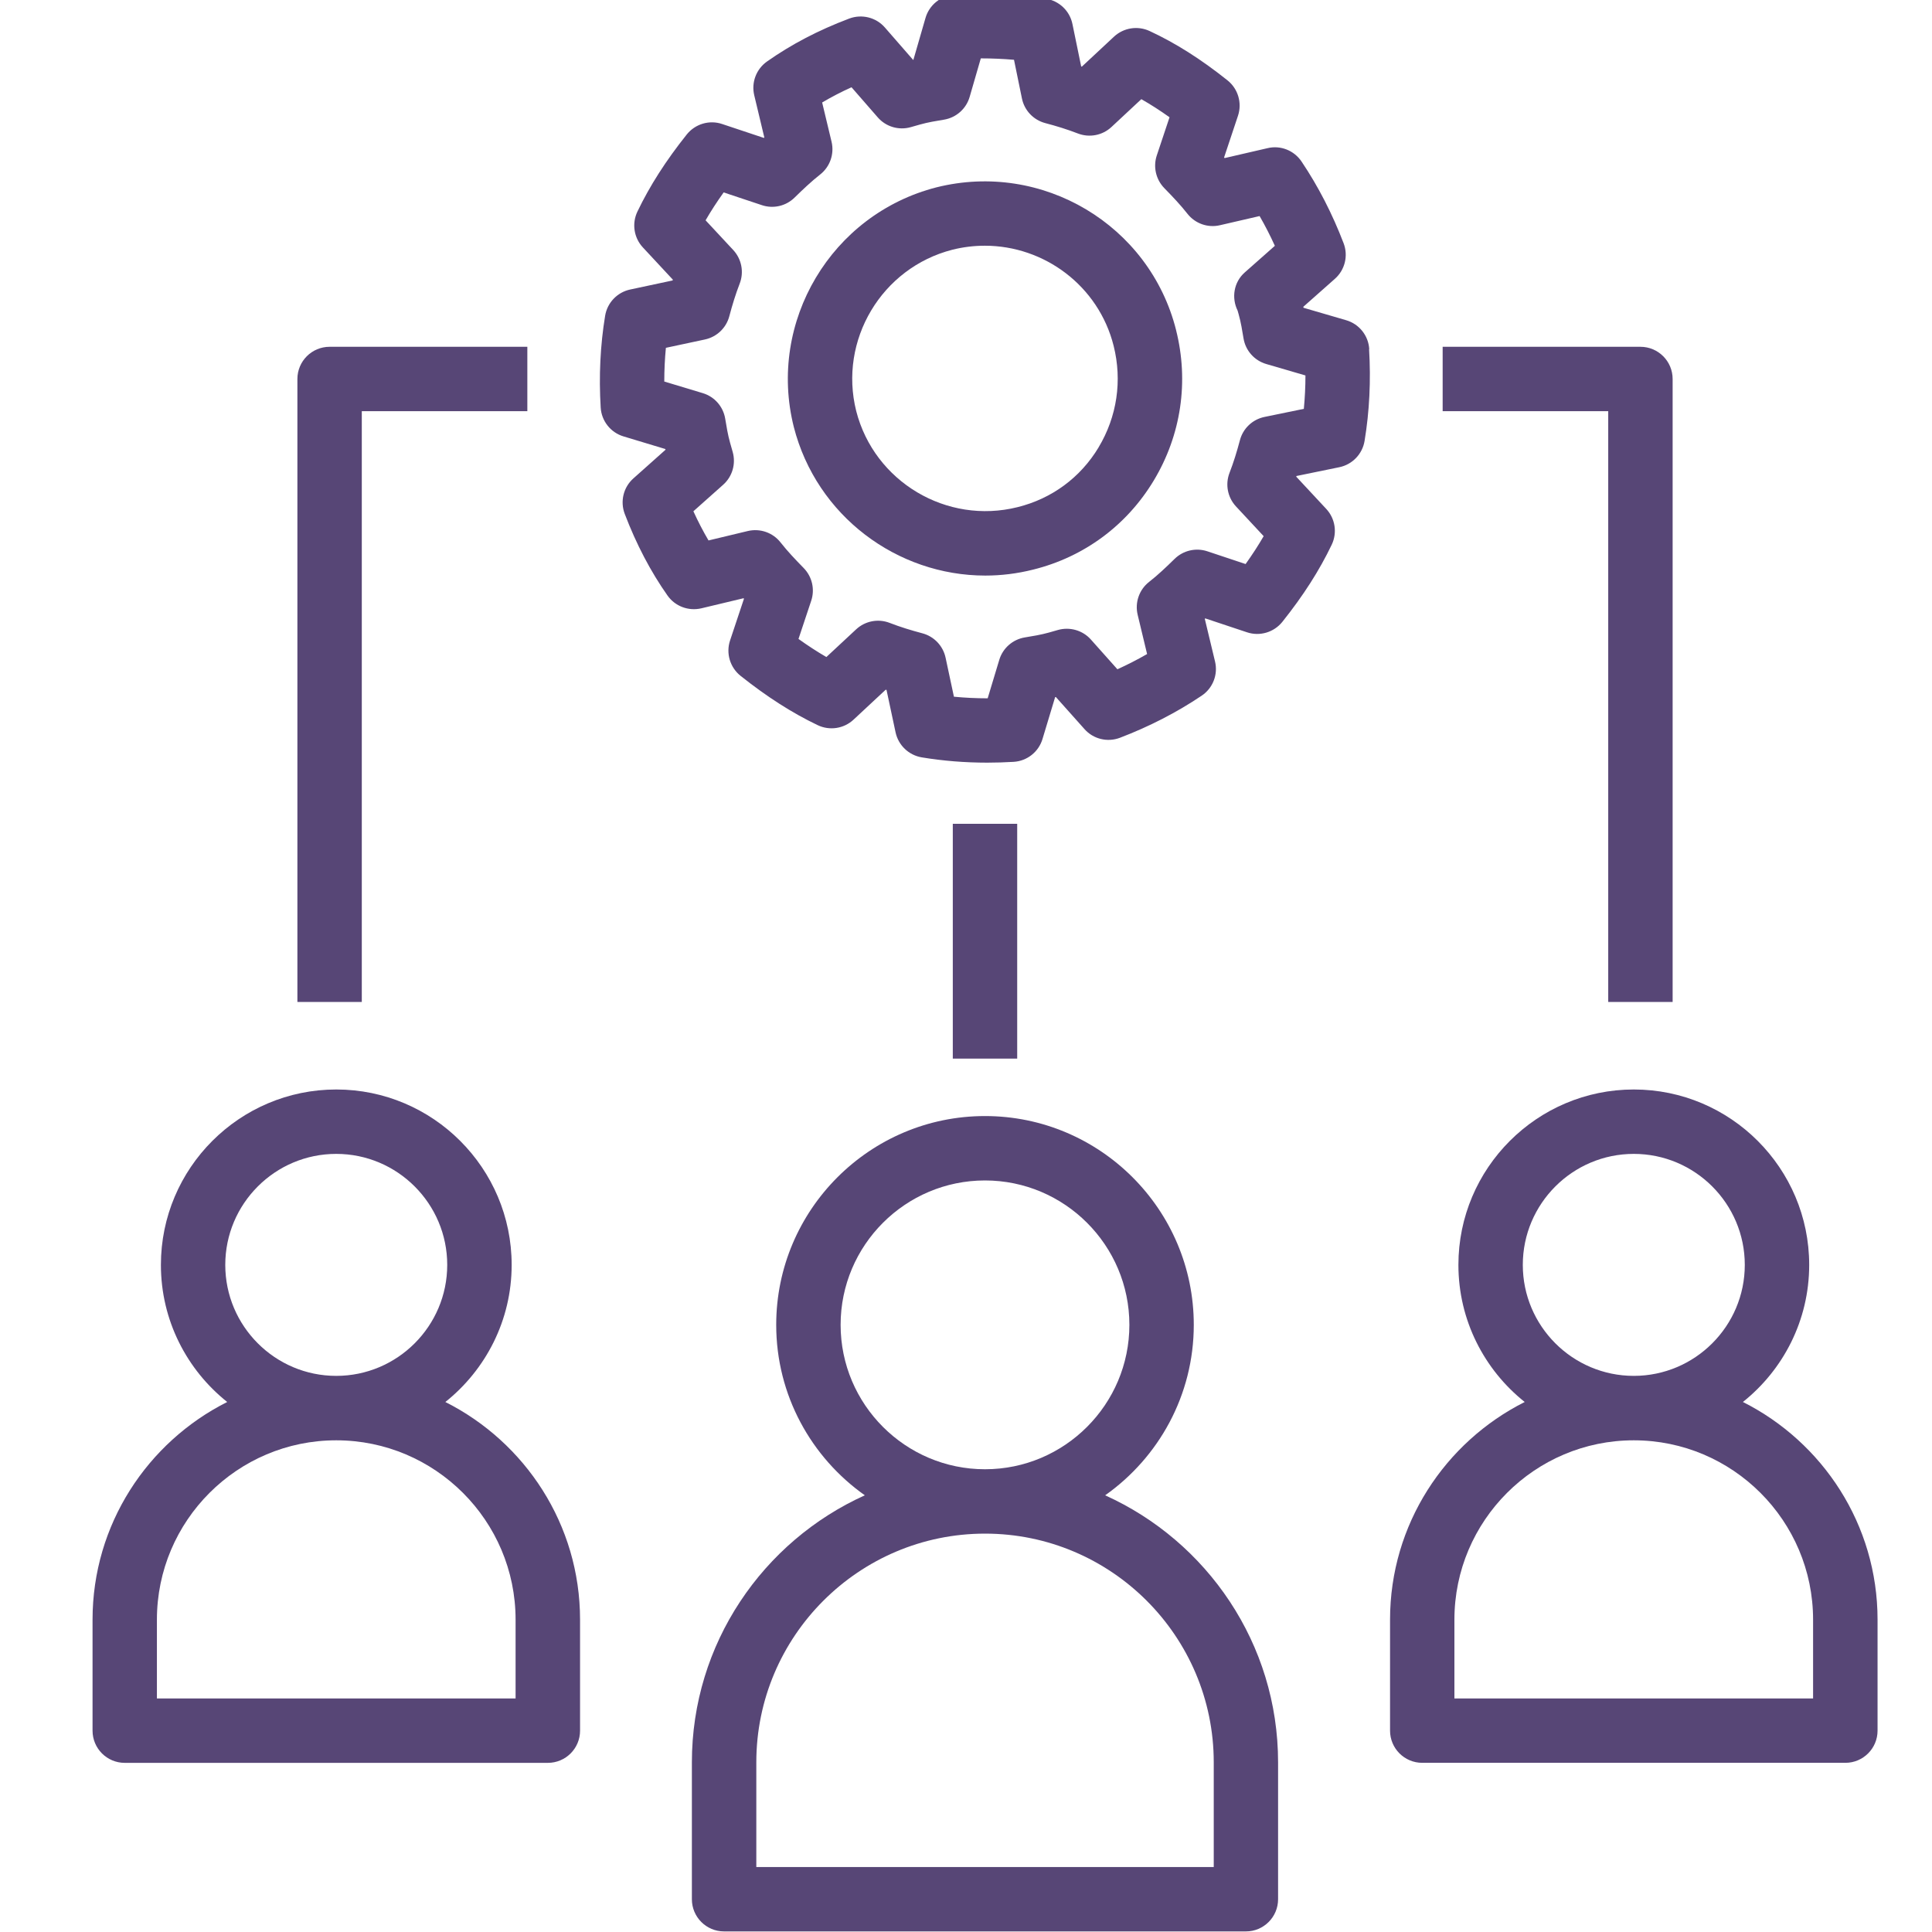 <?xml version="1.0" encoding="UTF-8"?><svg id="Layer_1" xmlns="http://www.w3.org/2000/svg" viewBox="0 0 60 60"><defs><style>.cls-1{fill:#574676;}</style></defs><path class="cls-1" d="M34.322,46.438c1.662-1.175,2.752-3.108,2.752-5.294,0-3.576-2.909-6.484-6.484-6.484s-6.484,2.909-6.484,6.484c0,2.186,1.09,4.119,2.752,5.294-3.162,1.428-5.371,4.605-5.371,8.293v4.251c0,.552.447,1,1,1h16.205c.553,0,1-.448,1-1v-4.251c0-3.689-2.209-6.865-5.371-8.293ZM26.106,41.144c0-2.473,2.012-4.484,4.484-4.484s4.484,2.012,4.484,4.484-2.012,4.485-4.484,4.485-4.484-2.012-4.484-4.485ZM37.693,57.982h-14.205v-3.251c0-3.917,3.187-7.103,7.103-7.103s7.103,3.186,7.103,7.103v3.251Z"/><path class="cls-1" d="M13.831,43.54c1.252-.999,2.059-2.535,2.059-4.258,0-3.003-2.443-5.447-5.447-5.447s-5.446,2.444-5.446,5.447c0,1.723.806,3.259,2.059,4.258-2.476,1.246-4.182,3.804-4.182,6.76v3.447c0,.552.447,1,1,1h13.14c.553,0,1-.448,1-1v-3.447c0-2.955-1.707-5.513-4.182-6.759ZM6.996,39.282c0-1.901,1.546-3.447,3.446-3.447s3.447,1.546,3.447,3.447-1.547,3.447-3.447,3.447-3.446-1.546-3.446-3.447ZM16.012,52.747H4.873v-2.447c0-3.071,2.498-5.57,5.569-5.57s5.57,2.499,5.57,5.57v2.447Z"/><path class="cls-1" d="M54.127,43.54c1.253-.999,2.059-2.535,2.059-4.258,0-3.003-2.443-5.447-5.447-5.447s-5.447,2.444-5.447,5.447c0,1.723.806,3.259,2.059,4.258-2.476,1.246-4.182,3.804-4.182,6.759v3.447c0,.552.447,1,1,1h13.14c.553,0,1-.448,1-1v-3.447c0-2.955-1.706-5.513-4.181-6.759ZM47.292,39.282c0-1.901,1.547-3.447,3.447-3.447s3.447,1.546,3.447,3.447-1.547,3.447-3.447,3.447-3.447-1.546-3.447-3.447ZM56.308,52.747h-11.14v-2.447c0-3.071,2.499-5.57,5.57-5.57s5.569,2.499,5.569,5.57v2.447Z"/><rect class="cls-1" x="29.59" y="25.584" width="2" height="7.292"/><path class="cls-1" d="M11.236,12.77h5.141v-2h-6.141c-.553,0-1,.448-1,1v19.347h2V12.77Z"/><path class="cls-1" d="M49.945,31.117h2V11.77c0-.552-.447-1-1-1h-6.142v2h5.142v18.347Z"/><path class="cls-1" d="M42.523,10.843c-.025-.421-.312-.781-.718-.899l-1.323-.386c-.002-.01-.004-.02-.007-.03l.981-.869c.312-.276.42-.716.271-1.105-.349-.912-.787-1.766-1.306-2.537-.231-.345-.653-.513-1.056-.416l-1.333.308c-.006-.006-.011-.012-.017-.019l.432-1.296c.132-.398.002-.836-.325-1.098-.829-.662-1.622-1.163-2.423-1.534-.369-.17-.803-.101-1.102.176l-.999.931c-.007-.002-.014-.004-.021-.006l-.271-1.316c-.084-.412-.417-.727-.833-.788-.916-.136-1.896-.178-2.831-.121-.422.025-.783.314-.9.72l-.376,1.301s-.005,0-.008.001l-.877-1.006c-.274-.315-.715-.424-1.107-.278-.96.363-1.796.8-2.554,1.334-.334.236-.492.652-.396,1.05l.313,1.31-.015.013-1.296-.432c-.397-.134-.836-.002-1.098.325-.651.816-1.152,1.6-1.533,2.396-.177.371-.109.812.17,1.112l.931,1.001c-.003.008-.005.017-.008.025l-1.317.281c-.402.086-.711.409-.778.815-.151.915-.197,1.875-.138,2.851.025.418.309.776.709.896l1.299.392c.002.008.003.016.005.023l-.997.889c-.31.275-.417.715-.269,1.103.359.942.807,1.796,1.329,2.536.236.333.648.489,1.05.396l1.31-.313s.009.01.014.015l-.432,1.296c-.133.398-.002.837.326,1.099.821.653,1.604,1.154,2.396,1.532.369.176.812.11,1.112-.171l1-.931c.008.003.017.005.025.008l.281,1.317c.086.401.409.71.814.777.657.109,1.338.164,2.034.164.271,0,.544-.009.819-.025.418-.025.776-.309.896-.71l.392-1.299c.008,0,.016-.003.022-.005l.889.996c.275.312.715.418,1.103.27.908-.347,1.762-.785,2.536-1.306.348-.232.514-.657.416-1.063l-.318-1.325s.01-.009.015-.013l1.297.432c.396.132.835.002,1.097-.325.651-.815,1.152-1.599,1.533-2.396.177-.37.109-.812-.171-1.112l-.931-1c.002-.007.004-.015.007-.021l1.33-.273c.405-.083.718-.408.785-.816.152-.915.199-1.875.14-2.852ZM40.497,12.696l-1.225.252c-.373.076-.67.357-.766.726-.094.354-.194.68-.323,1.013-.137.357-.059.761.202,1.041l.859.923c-.165.286-.352.573-.561.866l-1.188-.396c-.356-.118-.747-.027-1.015.234-.256.251-.524.507-.793.716-.309.241-.447.641-.356,1.021l.293,1.22c-.296.171-.604.328-.922.473l-.824-.924c-.255-.287-.654-.399-1.02-.297l-.284.081c-.254.071-.501.11-.748.151-.375.062-.684.333-.793.698l-.36,1.193c-.354,0-.706-.017-1.048-.05l-.259-1.212c-.079-.369-.359-.662-.724-.758-.354-.094-.68-.194-1.014-.323-.357-.138-.761-.059-1.041.202l-.923.859c-.285-.165-.572-.352-.866-.562l.395-1.186c.119-.356.028-.749-.235-1.017-.25-.256-.506-.524-.715-.792-.241-.308-.638-.447-1.021-.356l-1.218.292c-.168-.285-.325-.588-.47-.906l.924-.823c.286-.254.401-.649.297-1.018l-.082-.289c-.071-.253-.11-.499-.151-.746-.062-.376-.333-.684-.698-.793l-1.194-.36c0-.354.017-.705.05-1.047l1.212-.259c.369-.079.662-.358.758-.723.094-.354.194-.681.323-1.015.137-.356.059-.76-.201-1.04l-.859-.923c.165-.286.351-.573.561-.866l1.186.395c.356.12.749.029,1.016-.234.256-.251.525-.506.793-.716.308-.241.447-.64.356-1.02l-.292-1.218c.287-.17.59-.328.912-.473l.814.934c.253.292.653.411,1.025.305l.289-.082c.252-.071.499-.11.745-.151.38-.063.689-.338.796-.708l.346-1.195h.004c.343,0,.688.015,1.027.044l.246,1.2c.076.372.356.668.724.766.354.093.68.194,1.015.323.357.137.761.06,1.041-.201l.928-.865c.288.163.578.35.876.562l-.396,1.186c-.118.355-.027.747.234,1.015.25.256.507.525.716.793.24.307.635.448,1.014.358l1.229-.284c.171.296.329.604.474.924l-.936.828c-.338.299-.418.782-.221,1.184l.033.116c.071.252.11.5.151.747.062.379.337.688.706.796l1.217.355c0,.35-.018.697-.05,1.036Z"/><path class="cls-1" d="M36.525,10.253c-.822-3.27-4.158-5.257-7.442-4.435-3.264.836-5.252,4.172-4.431,7.441.708,2.767,3.213,4.616,5.946,4.616.491,0,.99-.06,1.486-.185,1.578-.39,2.909-1.373,3.748-2.769.849-1.411,1.095-3.07.692-4.669h0ZM34.119,13.892c-.562.937-1.455,1.596-2.518,1.858-2.198.55-4.447-.787-5.01-2.983-.553-2.2.788-4.448,2.984-5.011.338-.085.677-.125,1.01-.125,1.847,0,3.532,1.246,4,3.109.271,1.08.105,2.2-.467,3.152Z"/></svg>